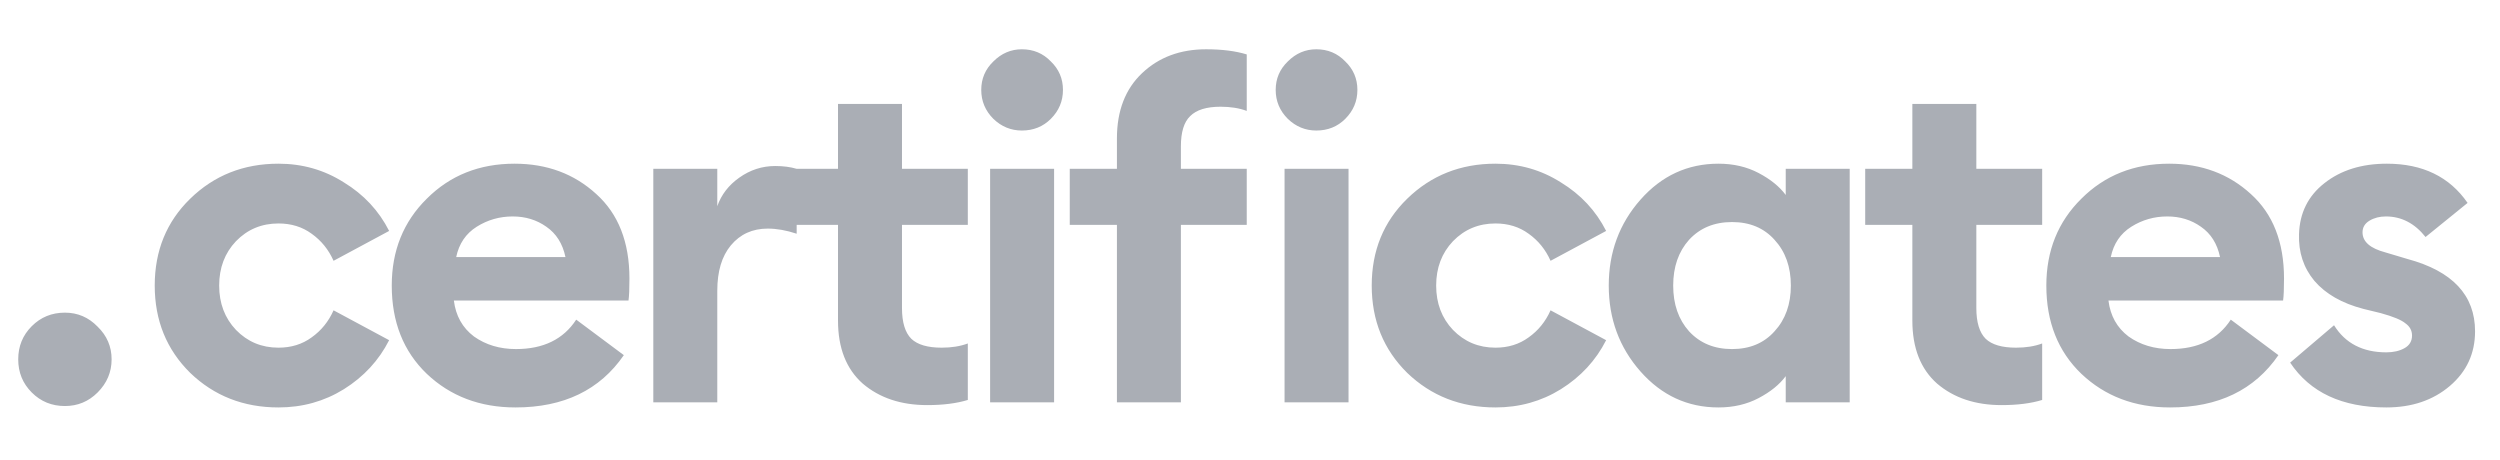 <?xml version="1.0" encoding="UTF-8"?> <svg xmlns="http://www.w3.org/2000/svg" width="174" height="32" viewBox="0 0 174 32" fill="none"><path d="M4.518 28.26C3.607 28.26 2.838 27.946 2.21 27.317C1.582 26.689 1.268 25.92 1.268 25.01C1.268 24.1 1.582 23.331 2.21 22.703C2.838 22.074 3.607 21.76 4.518 21.76C5.406 21.76 6.164 22.085 6.793 22.735C7.442 23.363 7.768 24.122 7.768 25.01C7.768 25.898 7.442 26.668 6.793 27.317C6.164 27.946 5.406 28.26 4.518 28.26ZM19.381 28.358C16.954 28.358 14.907 27.556 13.239 25.953C11.592 24.328 10.769 22.302 10.769 19.875C10.769 17.448 11.592 15.433 13.239 13.83C14.907 12.205 16.954 11.393 19.381 11.393C21.049 11.393 22.566 11.826 23.931 12.693C25.318 13.537 26.369 14.664 27.084 16.073L23.216 18.152C22.869 17.372 22.36 16.744 21.689 16.267C21.039 15.791 20.27 15.553 19.381 15.553C18.211 15.553 17.225 15.964 16.424 16.788C15.644 17.611 15.254 18.64 15.254 19.875C15.254 21.11 15.644 22.139 16.424 22.962C17.225 23.786 18.211 24.198 19.381 24.198C20.27 24.198 21.039 23.959 21.689 23.483C22.36 23.006 22.869 22.378 23.216 21.598L27.084 23.677C26.369 25.086 25.318 26.223 23.931 27.09C22.566 27.935 21.049 28.358 19.381 28.358ZM35.879 28.358C33.409 28.358 31.35 27.578 29.704 26.017C28.079 24.457 27.266 22.41 27.266 19.875C27.266 17.448 28.079 15.433 29.704 13.83C31.329 12.205 33.365 11.393 35.814 11.393C38.067 11.393 39.963 12.097 41.501 13.505C43.04 14.892 43.809 16.852 43.809 19.387C43.809 20.102 43.787 20.612 43.744 20.915H31.589C31.719 21.977 32.185 22.811 32.986 23.418C33.81 24.003 34.785 24.295 35.911 24.295C37.818 24.295 39.215 23.613 40.104 22.247L43.419 24.718C41.75 27.144 39.237 28.358 35.879 28.358ZM31.751 17.892H39.356C39.161 16.961 38.717 16.257 38.024 15.78C37.352 15.303 36.572 15.065 35.684 15.065C34.774 15.065 33.94 15.303 33.181 15.78C32.423 16.257 31.946 16.961 31.751 17.892ZM45.47 28V11.75H49.923V14.35C50.205 13.548 50.714 12.887 51.45 12.367C52.209 11.826 53.043 11.555 53.953 11.555C54.516 11.555 55.014 11.62 55.448 11.75V16.267C54.733 16.029 54.061 15.91 53.433 15.91C52.371 15.91 51.515 16.3 50.865 17.08C50.237 17.838 49.923 18.889 49.923 20.233V28H45.47ZM64.533 28.195C62.713 28.195 61.218 27.697 60.048 26.7C58.899 25.682 58.325 24.219 58.325 22.312V15.65H55.043V11.75H58.325V7.232H62.778V11.75H67.36V15.65H62.778V21.435C62.778 22.432 62.994 23.147 63.428 23.58C63.861 23.992 64.565 24.198 65.54 24.198C66.233 24.198 66.84 24.1 67.36 23.905V27.837C66.58 28.076 65.638 28.195 64.533 28.195ZM71.122 9.085C70.364 9.085 69.703 8.814 69.14 8.273C68.576 7.709 68.295 7.037 68.295 6.258C68.295 5.478 68.576 4.817 69.14 4.275C69.703 3.712 70.364 3.43 71.122 3.43C71.924 3.43 72.596 3.712 73.137 4.275C73.701 4.817 73.982 5.478 73.982 6.258C73.982 7.037 73.701 7.709 73.137 8.273C72.596 8.814 71.924 9.085 71.122 9.085ZM68.912 28V11.75H73.365V28H68.912ZM77.738 28V15.65H74.455V11.75H77.738V9.637C77.738 7.709 78.323 6.192 79.493 5.088C80.663 3.982 82.147 3.43 83.945 3.43C85.05 3.43 85.993 3.549 86.773 3.788V7.72C86.253 7.525 85.646 7.428 84.953 7.428C83.978 7.428 83.274 7.644 82.84 8.078C82.407 8.489 82.19 9.193 82.19 10.19V11.75H86.773V15.65H82.19V28H77.738ZM91.615 9.085C90.857 9.085 90.196 8.814 89.633 8.273C89.069 7.709 88.788 7.037 88.788 6.258C88.788 5.478 89.069 4.817 89.633 4.275C90.196 3.712 90.857 3.43 91.615 3.43C92.417 3.43 93.089 3.712 93.63 4.275C94.194 4.817 94.475 5.478 94.475 6.258C94.475 7.037 94.194 7.709 93.63 8.273C93.089 8.814 92.417 9.085 91.615 9.085ZM89.405 28V11.75H93.858V28H89.405ZM104.084 28.358C101.658 28.358 99.61 27.556 97.942 25.953C96.295 24.328 95.472 22.302 95.472 19.875C95.472 17.448 96.295 15.433 97.942 13.83C99.61 12.205 101.658 11.393 104.084 11.393C105.753 11.393 107.269 11.826 108.634 12.693C110.021 13.537 111.072 14.664 111.787 16.073L107.919 18.152C107.573 17.372 107.063 16.744 106.392 16.267C105.742 15.791 104.973 15.553 104.084 15.553C102.914 15.553 101.928 15.964 101.127 16.788C100.347 17.611 99.957 18.64 99.957 19.875C99.957 21.11 100.347 22.139 101.127 22.962C101.928 23.786 102.914 24.198 104.084 24.198C104.973 24.198 105.742 23.959 106.392 23.483C107.063 23.006 107.573 22.378 107.919 21.598L111.787 23.677C111.072 25.086 110.021 26.223 108.634 27.09C107.269 27.935 105.753 28.358 104.084 28.358ZM119.607 28.358C117.462 28.358 115.653 27.523 114.179 25.855C112.706 24.187 111.969 22.193 111.969 19.875C111.969 17.557 112.706 15.563 114.179 13.895C115.653 12.227 117.462 11.393 119.607 11.393C120.647 11.393 121.579 11.609 122.402 12.043C123.225 12.476 123.854 12.985 124.287 13.57V11.75H128.739V28H124.287V26.18C123.854 26.765 123.225 27.274 122.402 27.707C121.579 28.141 120.647 28.358 119.607 28.358ZM117.559 23.06C118.318 23.883 119.314 24.295 120.549 24.295C121.784 24.295 122.77 23.883 123.507 23.06C124.265 22.237 124.644 21.175 124.644 19.875C124.644 18.575 124.265 17.513 123.507 16.69C122.77 15.867 121.784 15.455 120.549 15.455C119.314 15.455 118.318 15.867 117.559 16.69C116.823 17.513 116.454 18.575 116.454 19.875C116.454 21.175 116.823 22.237 117.559 23.06ZM139.308 28.195C137.488 28.195 135.993 27.697 134.823 26.7C133.675 25.682 133.1 24.219 133.1 22.312V15.65H129.818V11.75H133.1V7.232H137.553V11.75H142.135V15.65H137.553V21.435C137.553 22.432 137.77 23.147 138.203 23.58C138.636 23.992 139.34 24.198 140.315 24.198C141.009 24.198 141.615 24.1 142.135 23.905V27.837C141.355 28.076 140.413 28.195 139.308 28.195ZM151.038 28.358C148.568 28.358 146.51 27.578 144.863 26.017C143.238 24.457 142.425 22.41 142.425 19.875C142.425 17.448 143.238 15.433 144.863 13.83C146.488 12.205 148.525 11.393 150.973 11.393C153.226 11.393 155.122 12.097 156.66 13.505C158.199 14.892 158.968 16.852 158.968 19.387C158.968 20.102 158.946 20.612 158.903 20.915H146.748C146.878 21.977 147.344 22.811 148.145 23.418C148.969 24.003 149.944 24.295 151.07 24.295C152.977 24.295 154.375 23.613 155.263 22.247L158.578 24.718C156.91 27.144 154.396 28.358 151.038 28.358ZM146.91 17.892H154.515C154.32 16.961 153.876 16.257 153.183 15.78C152.511 15.303 151.731 15.065 150.843 15.065C149.933 15.065 149.099 15.303 148.34 15.78C147.582 16.257 147.105 16.961 146.91 17.892ZM166.089 28.358C163.013 28.358 160.781 27.317 159.394 25.238L162.449 22.637C163.229 23.894 164.443 24.523 166.089 24.523C166.588 24.523 167.01 24.425 167.357 24.23C167.704 24.035 167.877 23.742 167.877 23.352C167.877 23.006 167.725 22.724 167.422 22.508C167.14 22.269 166.566 22.031 165.699 21.793L164.497 21.5C163.002 21.11 161.864 20.46 161.084 19.55C160.326 18.64 159.969 17.557 160.012 16.3C160.055 14.827 160.64 13.646 161.767 12.758C162.915 11.848 164.367 11.393 166.122 11.393C168.614 11.393 170.488 12.303 171.744 14.123L168.819 16.495C168.061 15.542 167.14 15.065 166.057 15.065C165.624 15.065 165.244 15.162 164.919 15.357C164.594 15.553 164.432 15.823 164.432 16.17C164.432 16.82 164.963 17.286 166.024 17.567L167.552 18.023C170.694 18.867 172.264 20.547 172.264 23.06C172.264 24.598 171.679 25.866 170.509 26.863C169.339 27.859 167.866 28.358 166.089 28.358Z" fill="#AAAEB5"></path></svg> 